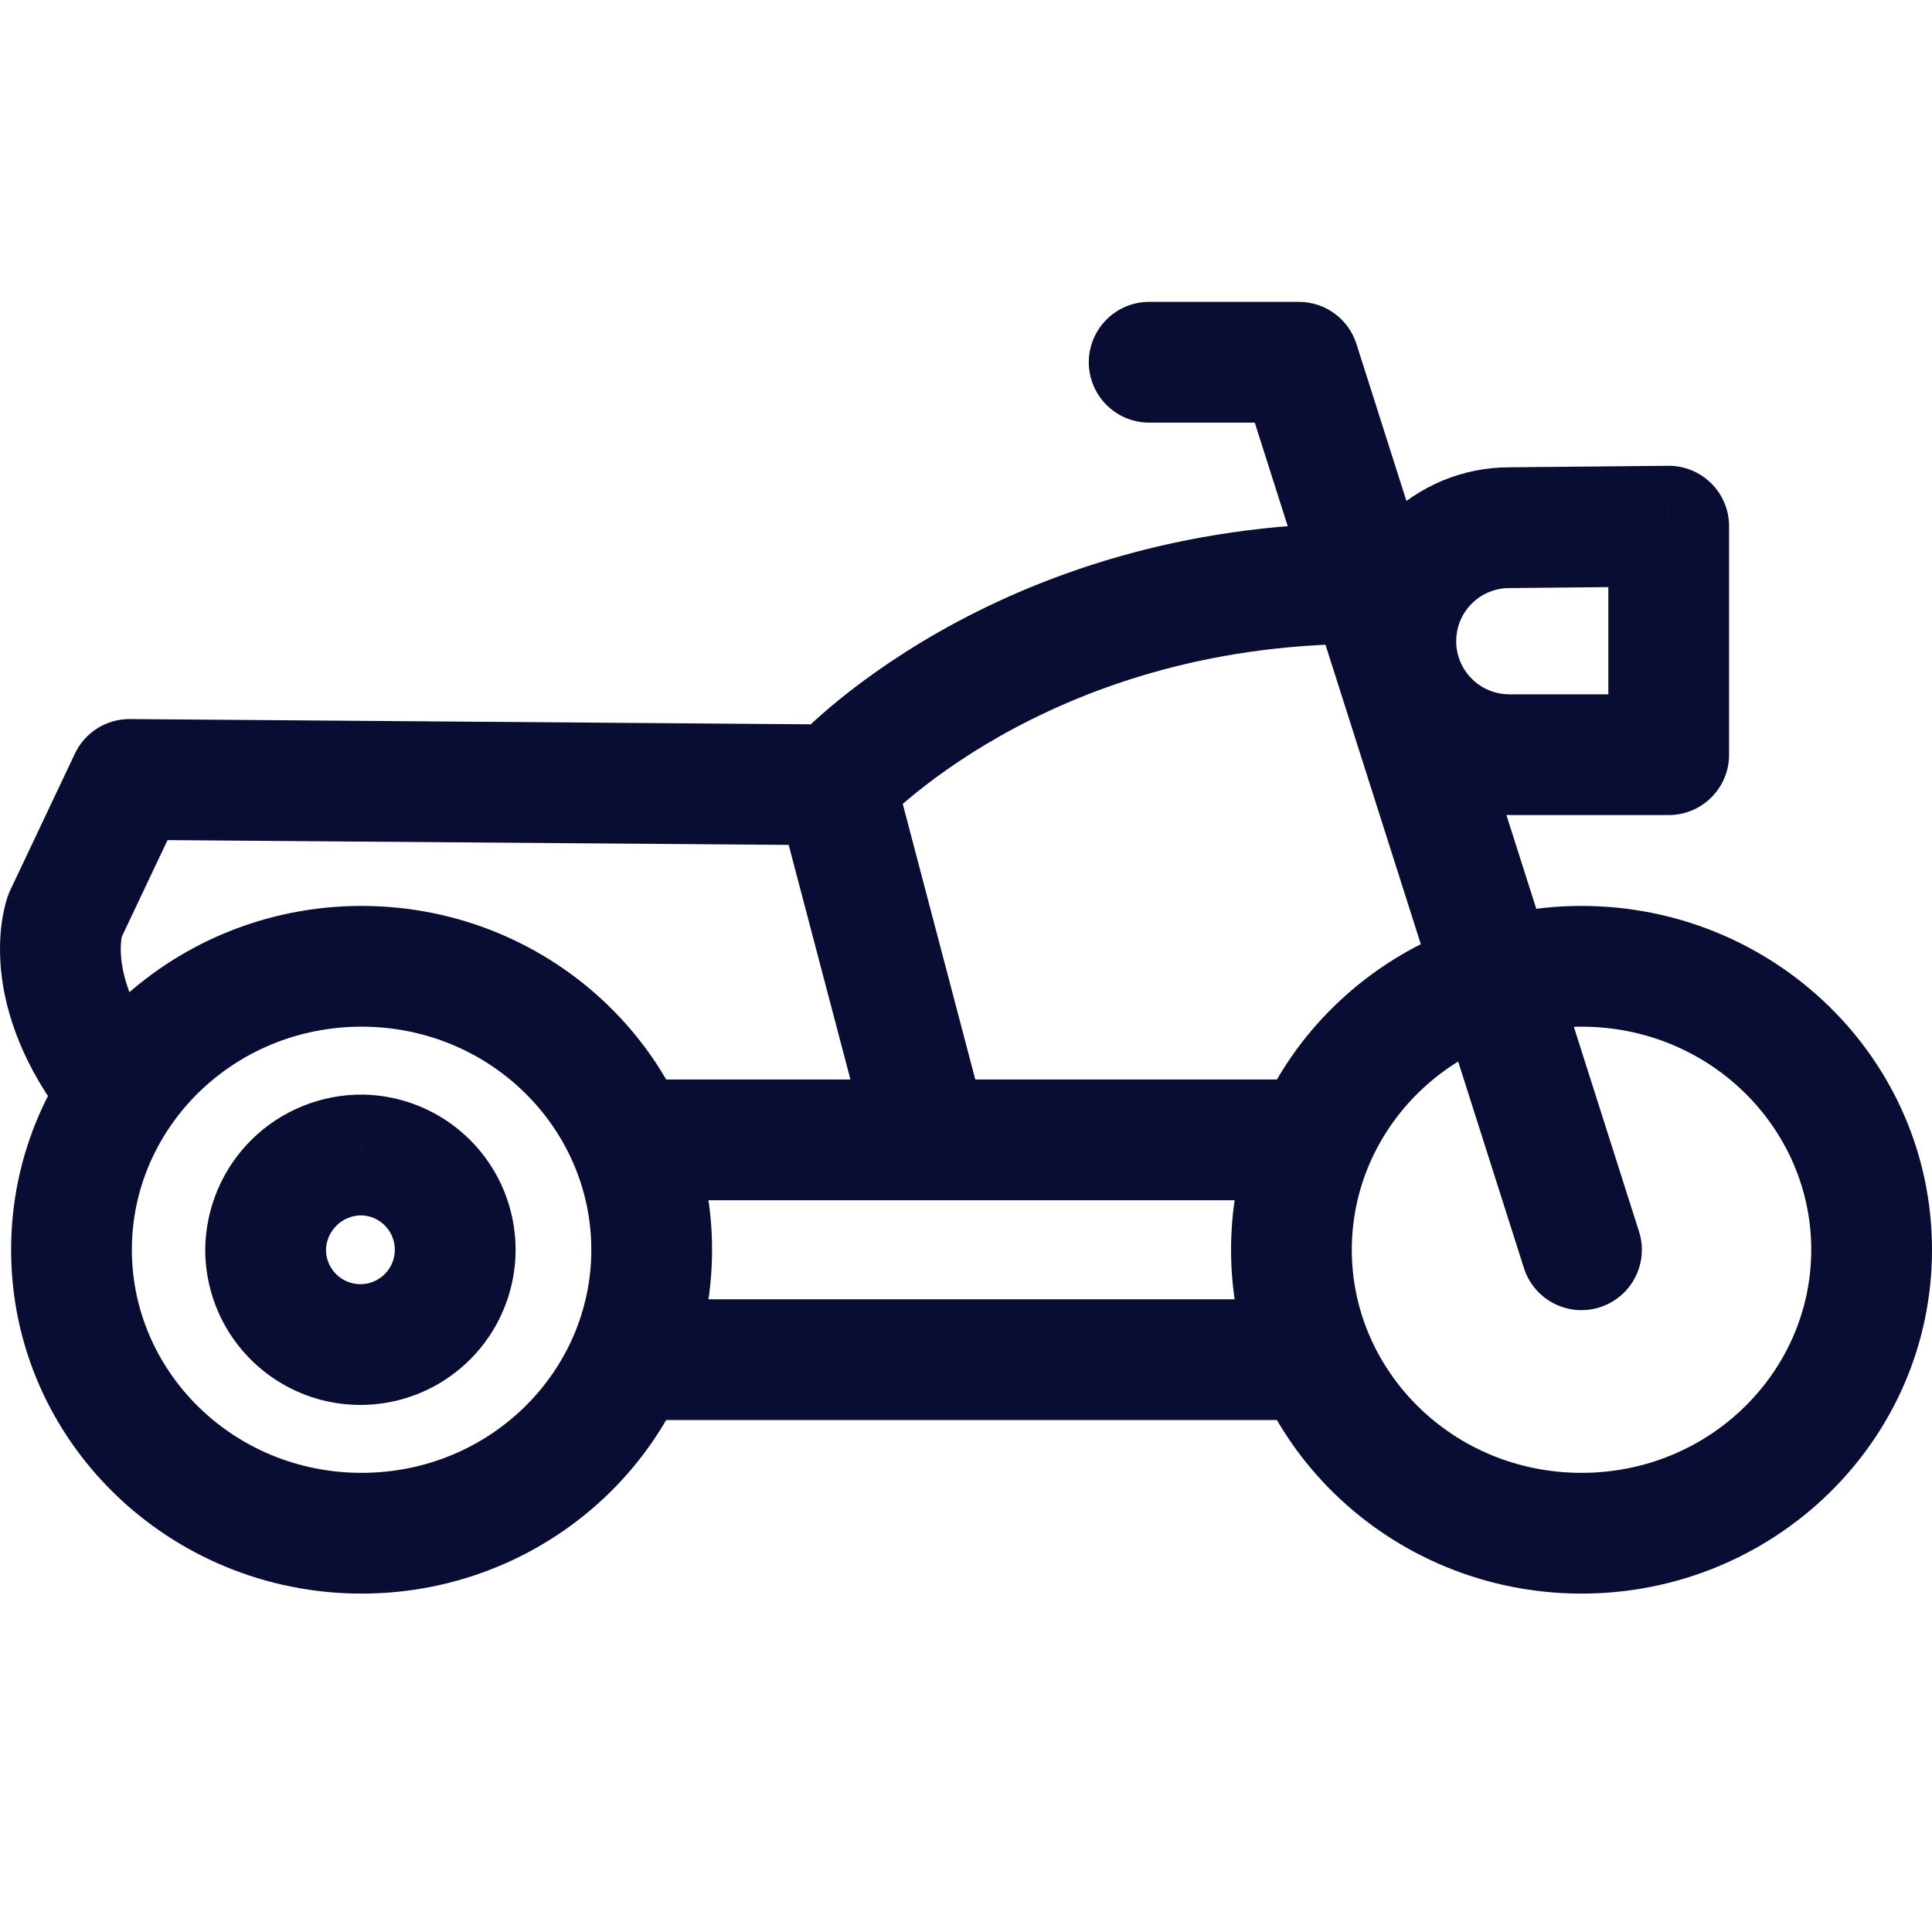 <svg width="32" height="32" viewBox="0 0 32 32" fill="none" xmlns="http://www.w3.org/2000/svg">
<path d="M1.075 15.17L0.171 14.742C0.158 14.768 0.147 14.795 0.137 14.822L1.075 15.17ZM2.145 12.91L2.152 11.91C1.763 11.907 1.407 12.13 1.241 12.482L2.145 12.91ZM13.835 13L13.827 14C14.113 14.002 14.386 13.882 14.578 13.669L13.835 13ZM19.034 5C18.482 5 18.034 5.448 18.034 6C18.034 6.552 18.482 7 19.034 7V5ZM21.514 6L22.467 5.697C22.335 5.282 21.95 5 21.514 5V6ZM25.241 21.003C25.409 21.53 25.971 21.82 26.497 21.653C27.024 21.485 27.315 20.923 27.147 20.397L25.241 21.003ZM5.999 19.13L6.019 18.13L6.009 18.13L5.999 19.13ZM4.399 20.7L3.399 20.691L3.399 20.7L4.399 20.7ZM27.639 8.715H28.639C28.639 8.448 28.532 8.192 28.343 8.005C28.153 7.817 27.896 7.712 27.629 7.715L27.639 8.715ZM27.639 12.5V13.5C28.191 13.5 28.639 13.052 28.639 12.5H27.639ZM24.999 12.5V11.5V12.5ZM23.119 10.62H22.119H23.119ZM24.999 8.74V9.74L25.008 9.74L24.999 8.74ZM2.7 17.381C2.173 16.712 2.038 16.184 2.008 15.876C1.992 15.717 2.003 15.601 2.013 15.538C2.018 15.506 2.023 15.488 2.024 15.484C2.024 15.482 2.024 15.484 2.022 15.489C2.021 15.492 2.02 15.496 2.018 15.5C2.017 15.503 2.017 15.505 2.016 15.508C2.015 15.51 2.014 15.511 2.014 15.513C2.014 15.514 2.013 15.514 2.013 15.515C2.013 15.516 2.013 15.516 2.013 15.516C2.012 15.517 2.012 15.518 1.075 15.17C0.137 14.822 0.137 14.823 0.136 14.823C0.136 14.824 0.136 14.824 0.136 14.825C0.136 14.826 0.135 14.827 0.135 14.828C0.134 14.829 0.134 14.831 0.133 14.833C0.131 14.837 0.13 14.842 0.128 14.847C0.125 14.856 0.121 14.867 0.118 14.879C0.11 14.902 0.101 14.931 0.092 14.966C0.074 15.034 0.054 15.122 0.037 15.228C0.004 15.441 -0.016 15.727 0.017 16.071C0.086 16.77 0.371 17.658 1.129 18.619L2.7 17.381ZM1.978 15.598L3.048 13.338L1.241 12.482L0.171 14.742L1.978 15.598ZM2.137 13.91L13.827 14L13.842 12L2.152 11.91L2.137 13.91ZM13.835 13C14.578 13.669 14.578 13.669 14.577 13.669C14.577 13.669 14.577 13.67 14.577 13.67C14.576 13.67 14.576 13.671 14.576 13.671C14.575 13.671 14.575 13.672 14.575 13.672C14.575 13.672 14.575 13.672 14.576 13.67C14.579 13.668 14.584 13.662 14.592 13.654C14.608 13.637 14.635 13.609 14.674 13.572C14.751 13.496 14.872 13.383 15.037 13.243C15.368 12.965 15.873 12.584 16.546 12.202C17.89 11.439 19.906 10.665 22.574 10.665V8.665C19.503 8.665 17.149 9.559 15.558 10.463C14.764 10.914 14.159 11.368 13.748 11.714C13.543 11.888 13.385 12.035 13.275 12.142C13.221 12.195 13.178 12.239 13.147 12.271C13.132 12.287 13.119 12.3 13.11 12.31C13.105 12.316 13.101 12.32 13.098 12.323C13.097 12.325 13.095 12.326 13.094 12.328C13.094 12.329 13.093 12.329 13.092 12.33C13.092 12.33 13.092 12.33 13.092 12.33C13.091 12.331 13.091 12.331 13.835 13ZM19.034 7H21.514V5H19.034V7ZM20.561 6.303L25.241 21.003L27.147 20.397L22.467 5.697L20.561 6.303ZM12.867 13.249L14.362 18.929L16.296 18.42L14.801 12.74L12.867 13.249ZM10.334 19.88H21.724V17.88H10.334V19.88ZM10.289 23.52H21.654V21.52H10.289V23.52ZM30 20.7C30 22.719 28.318 24.395 26.195 24.395V26.395C29.379 26.395 32 23.867 32 20.7H30ZM26.195 24.395C24.071 24.395 22.39 22.719 22.39 20.7H20.39C20.39 23.867 23.011 26.395 26.195 26.395V24.395ZM22.39 20.7C22.39 18.681 24.071 17.005 26.195 17.005V15.005C23.011 15.005 20.39 17.533 20.39 20.7H22.39ZM26.195 17.005C28.318 17.005 30 18.681 30 20.7H32C32 17.533 29.379 15.005 26.195 15.005V17.005ZM9.794 20.7C9.794 22.719 8.112 24.395 5.989 24.395V26.395C9.173 26.395 11.794 23.867 11.794 20.7H9.794ZM5.989 24.395C3.865 24.395 2.184 22.719 2.184 20.7H0.184C0.184 23.867 2.805 26.395 5.989 26.395V24.395ZM2.184 20.7C2.184 18.681 3.865 17.005 5.989 17.005V15.005C2.805 15.005 0.184 17.533 0.184 20.7H2.184ZM5.989 17.005C8.112 17.005 9.794 18.681 9.794 20.7H11.794C11.794 17.533 9.173 15.005 5.989 15.005V17.005ZM5.98 20.13C6.093 20.132 6.202 20.167 6.294 20.231L7.433 18.587C7.017 18.299 6.525 18.14 6.019 18.13L5.98 20.13ZM6.294 20.231C6.386 20.295 6.458 20.385 6.499 20.489L8.358 19.75C8.171 19.28 7.849 18.875 7.433 18.587L6.294 20.231ZM6.499 20.489C6.541 20.594 6.55 20.708 6.527 20.818L8.484 21.231C8.589 20.736 8.545 20.221 8.358 19.75L6.499 20.489ZM6.527 20.818C6.504 20.928 6.449 21.028 6.369 21.107L7.769 22.534C8.131 22.18 8.379 21.726 8.484 21.231L6.527 20.818ZM6.369 21.107C6.288 21.185 6.187 21.239 6.077 21.26L6.453 23.224C6.95 23.129 7.408 22.889 7.769 22.534L6.369 21.107ZM6.077 21.26C5.966 21.281 5.852 21.269 5.749 21.226L4.975 23.07C5.442 23.266 5.956 23.319 6.453 23.224L6.077 21.26ZM5.749 21.226C5.645 21.182 5.557 21.109 5.495 21.015L3.829 22.123C4.11 22.544 4.508 22.874 4.975 23.07L5.749 21.226ZM5.495 21.015C5.433 20.922 5.399 20.812 5.399 20.7L3.399 20.7C3.4 21.207 3.549 21.701 3.829 22.123L5.495 21.015ZM5.399 20.71C5.4 20.633 5.416 20.557 5.446 20.486L3.606 19.703C3.473 20.016 3.403 20.351 3.399 20.691L5.399 20.71ZM5.446 20.486C5.476 20.416 5.52 20.351 5.575 20.298L4.174 18.87C3.932 19.108 3.738 19.391 3.606 19.703L5.446 20.486ZM5.575 20.298C5.629 20.244 5.694 20.201 5.766 20.173L5.018 18.318C4.703 18.445 4.416 18.632 4.174 18.87L5.575 20.298ZM5.766 20.173C5.837 20.144 5.913 20.129 5.99 20.13L6.009 18.13C5.669 18.127 5.333 18.191 5.018 18.318L5.766 20.173ZM26.639 8.715V12.5H28.639V8.715H26.639ZM27.639 11.5H24.999V13.5H27.639V11.5ZM24.999 11.5C24.883 11.5 24.769 11.477 24.662 11.433L23.897 13.281C24.246 13.425 24.621 13.5 24.999 13.5V11.5ZM24.662 11.433C24.555 11.389 24.458 11.324 24.377 11.242L22.962 12.656C23.23 12.924 23.547 13.136 23.897 13.281L24.662 11.433ZM24.377 11.242C24.295 11.161 24.23 11.063 24.186 10.957L22.338 11.722C22.483 12.072 22.695 12.389 22.962 12.656L24.377 11.242ZM24.186 10.957C24.142 10.85 24.119 10.736 24.119 10.62H22.119C22.119 10.998 22.193 11.373 22.338 11.722L24.186 10.957ZM24.119 10.62C24.119 10.504 24.142 10.39 24.186 10.283L22.338 9.518C22.193 9.867 22.119 10.242 22.119 10.62H24.119ZM24.186 10.283C24.23 10.176 24.295 10.079 24.377 9.998L22.962 8.583C22.695 8.851 22.483 9.168 22.338 9.518L24.186 10.283ZM24.377 9.998C24.458 9.916 24.555 9.851 24.662 9.807L23.897 7.959C23.547 8.104 23.23 8.316 22.962 8.583L24.377 9.998ZM24.662 9.807C24.769 9.763 24.883 9.74 24.999 9.74V7.74C24.621 7.74 24.246 7.814 23.897 7.959L24.662 9.807ZM25.008 9.74L27.648 9.715L27.629 7.715L24.989 7.74L25.008 9.74Z" fill="#090C33"/>
</svg>